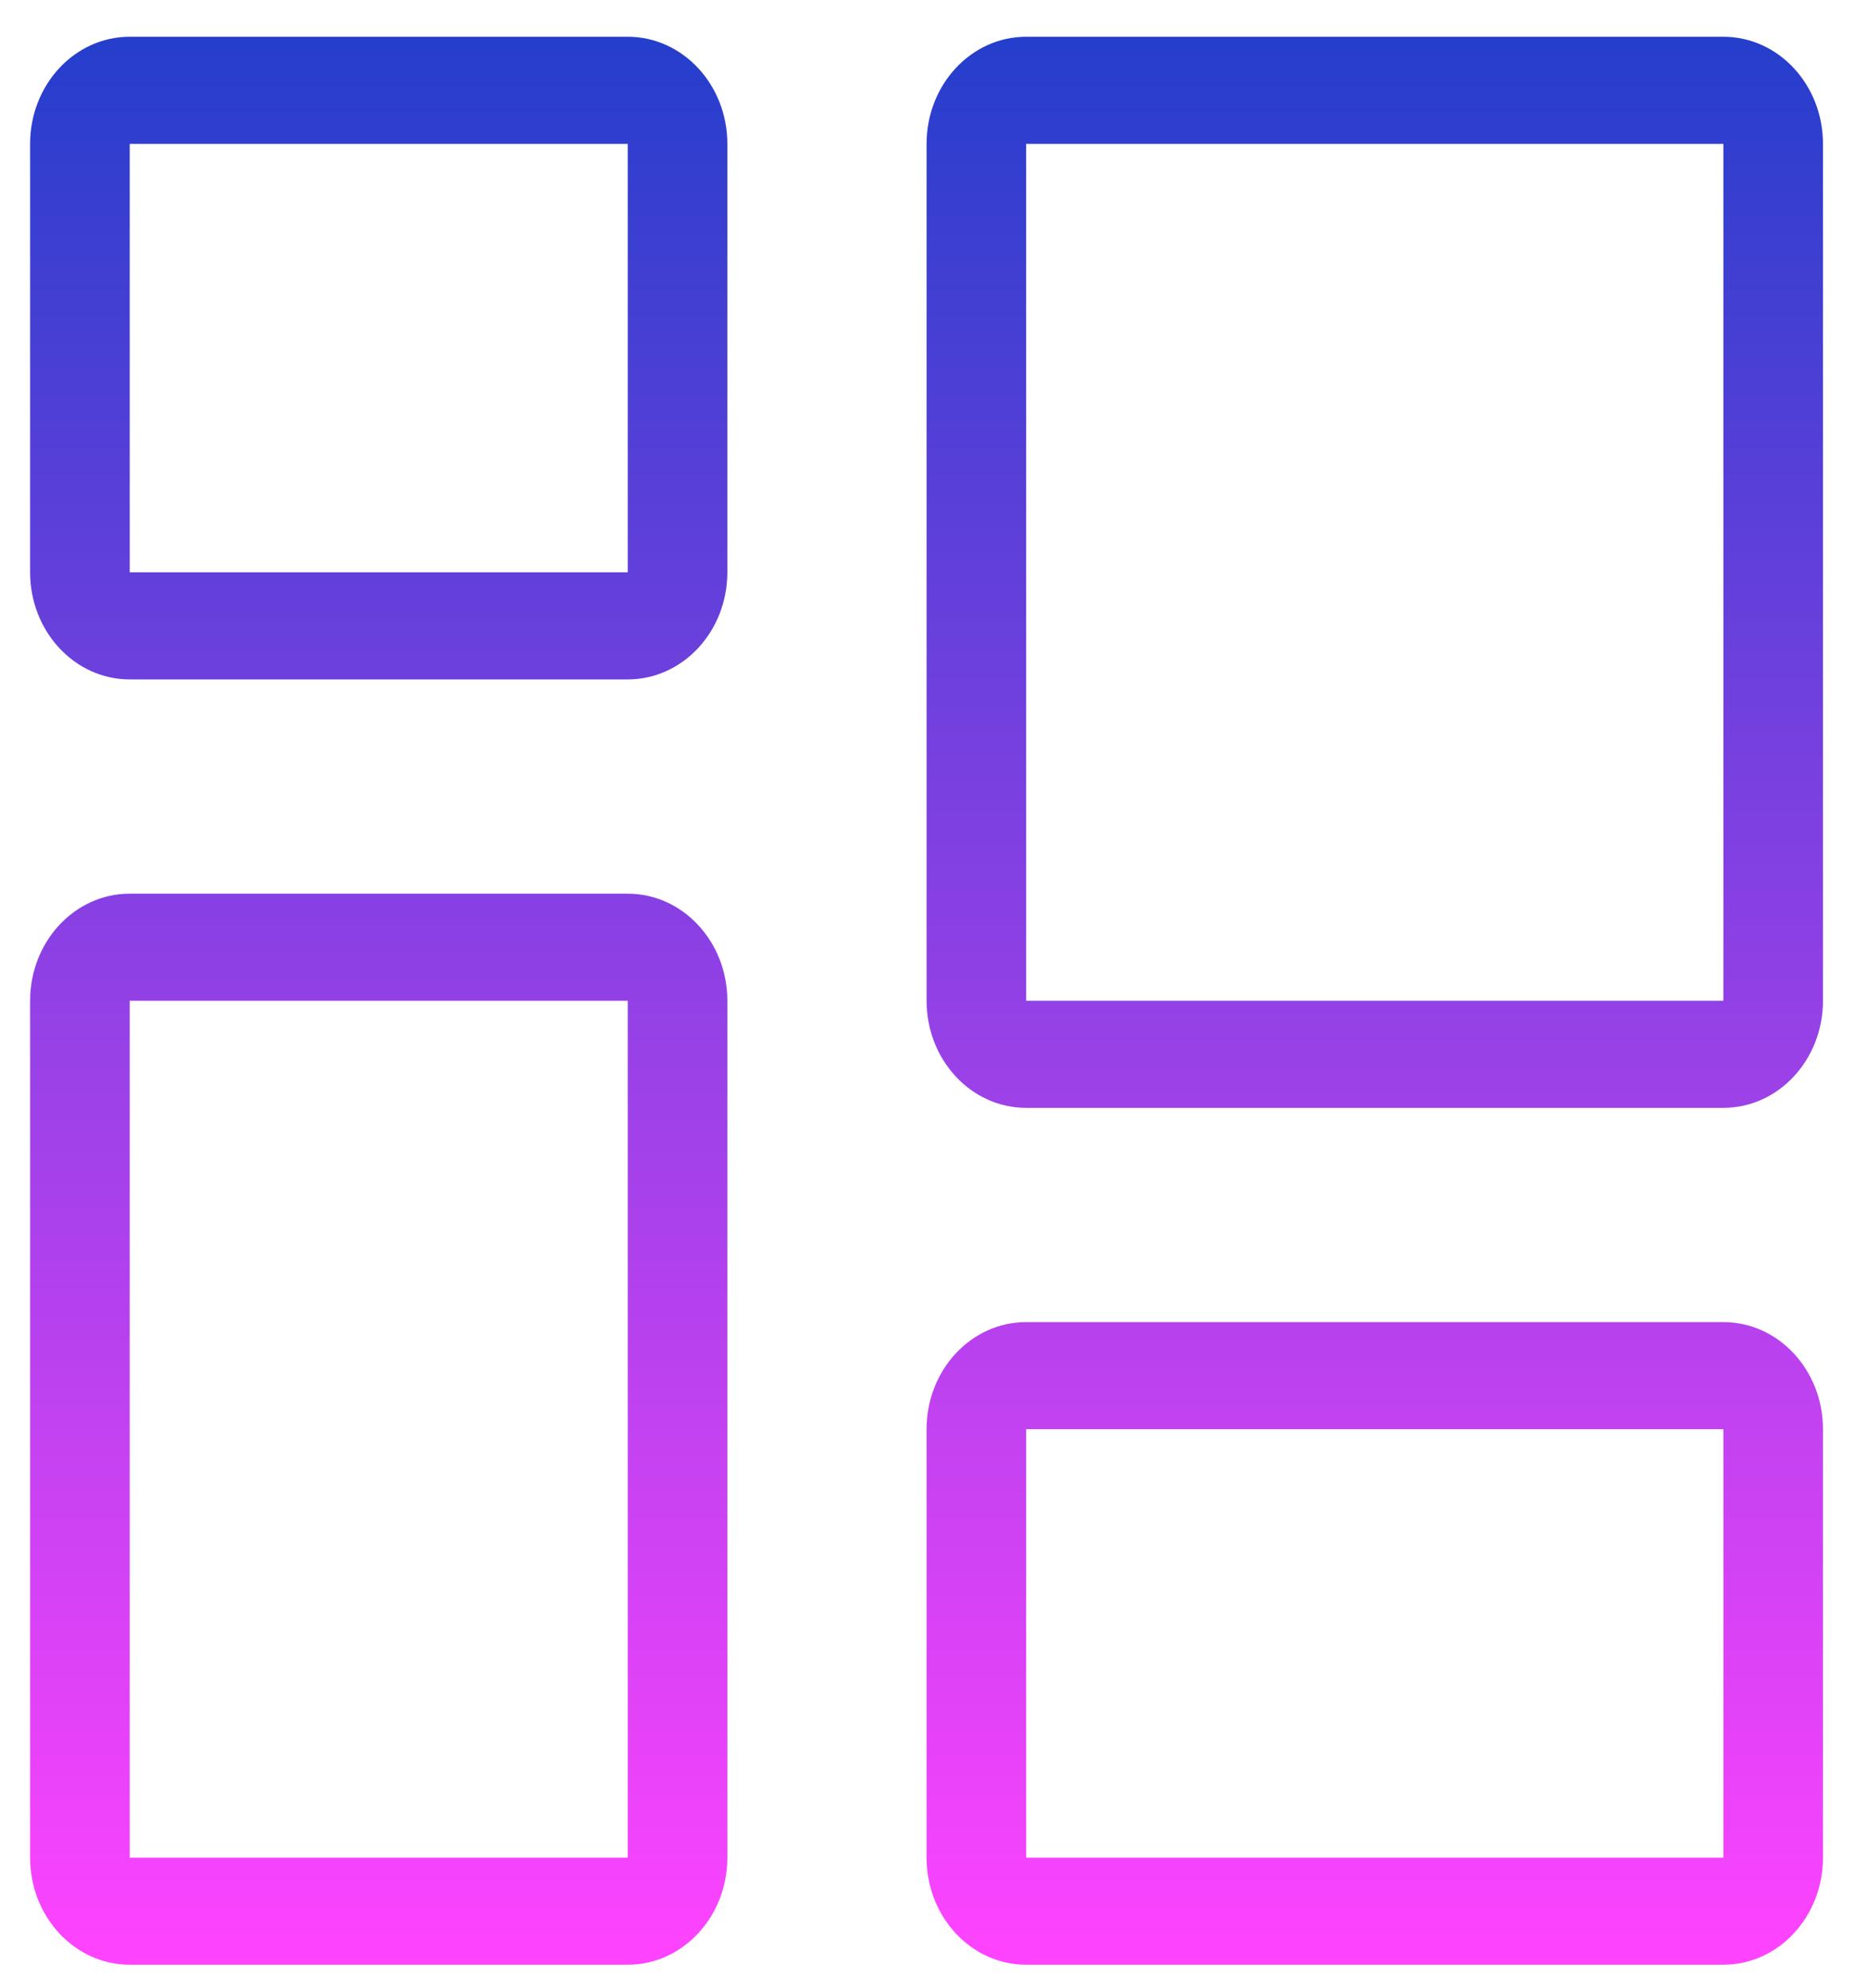 <svg width="31" height="33" viewBox="0 0 31 33" fill="none" xmlns="http://www.w3.org/2000/svg">
<g clip-path="url(#clip0_1871_2448)">
<path fill-rule="evenodd" clip-rule="evenodd" d="M28.615 23.721H17.038V30.833H28.615V23.721ZM28.615 2.388H17.038V16.61H28.615V2.388ZM10.423 16.61H2.154V30.833H10.423V16.61ZM10.423 2.388H2.154V9.499H10.423V2.388ZM17.038 0.61C16.125 0.61 15.385 1.406 15.385 2.388V16.61C15.385 17.592 16.125 18.388 17.038 18.388H28.615C29.529 18.388 30.269 17.592 30.269 16.61V2.388C30.269 1.406 29.529 0.61 28.615 0.61H17.038ZM17.038 21.944C16.125 21.944 15.385 22.74 15.385 23.721V30.833C15.385 31.814 16.125 32.61 17.038 32.61H28.615C29.529 32.61 30.269 31.814 30.269 30.833V23.721C30.269 22.74 29.529 21.944 28.615 21.944H17.038ZM0.5 16.61C0.5 15.629 1.24 14.833 2.154 14.833H10.423C11.336 14.833 12.077 15.629 12.077 16.61V30.833C12.077 31.814 11.336 32.61 10.423 32.61H2.154C1.24 32.61 0.5 31.814 0.5 30.833V16.61ZM2.154 0.61C1.24 0.61 0.5 1.406 0.5 2.388V9.499C0.5 10.481 1.24 11.277 2.154 11.277H10.423C11.336 11.277 12.077 10.481 12.077 9.499V2.388C12.077 1.406 11.336 0.61 10.423 0.61H2.154Z" fill="url(#paint0_linear_1871_2448)"/>
</g>
<defs>
<linearGradient id="paint0_linear_1871_2448" x1="15.385" y1="0.61" x2="15.385" y2="32.61" gradientUnits="userSpaceOnUse">
<stop stop-color="#253ECC"/>
<stop offset="1" stop-color="#FF43FF"/>
</linearGradient>
<clipPath id="clip0_1871_2448">
<rect width="29.769" height="32" fill="white" transform="translate(0.5 0.61)"/>
</clipPath>
</defs>
</svg>
